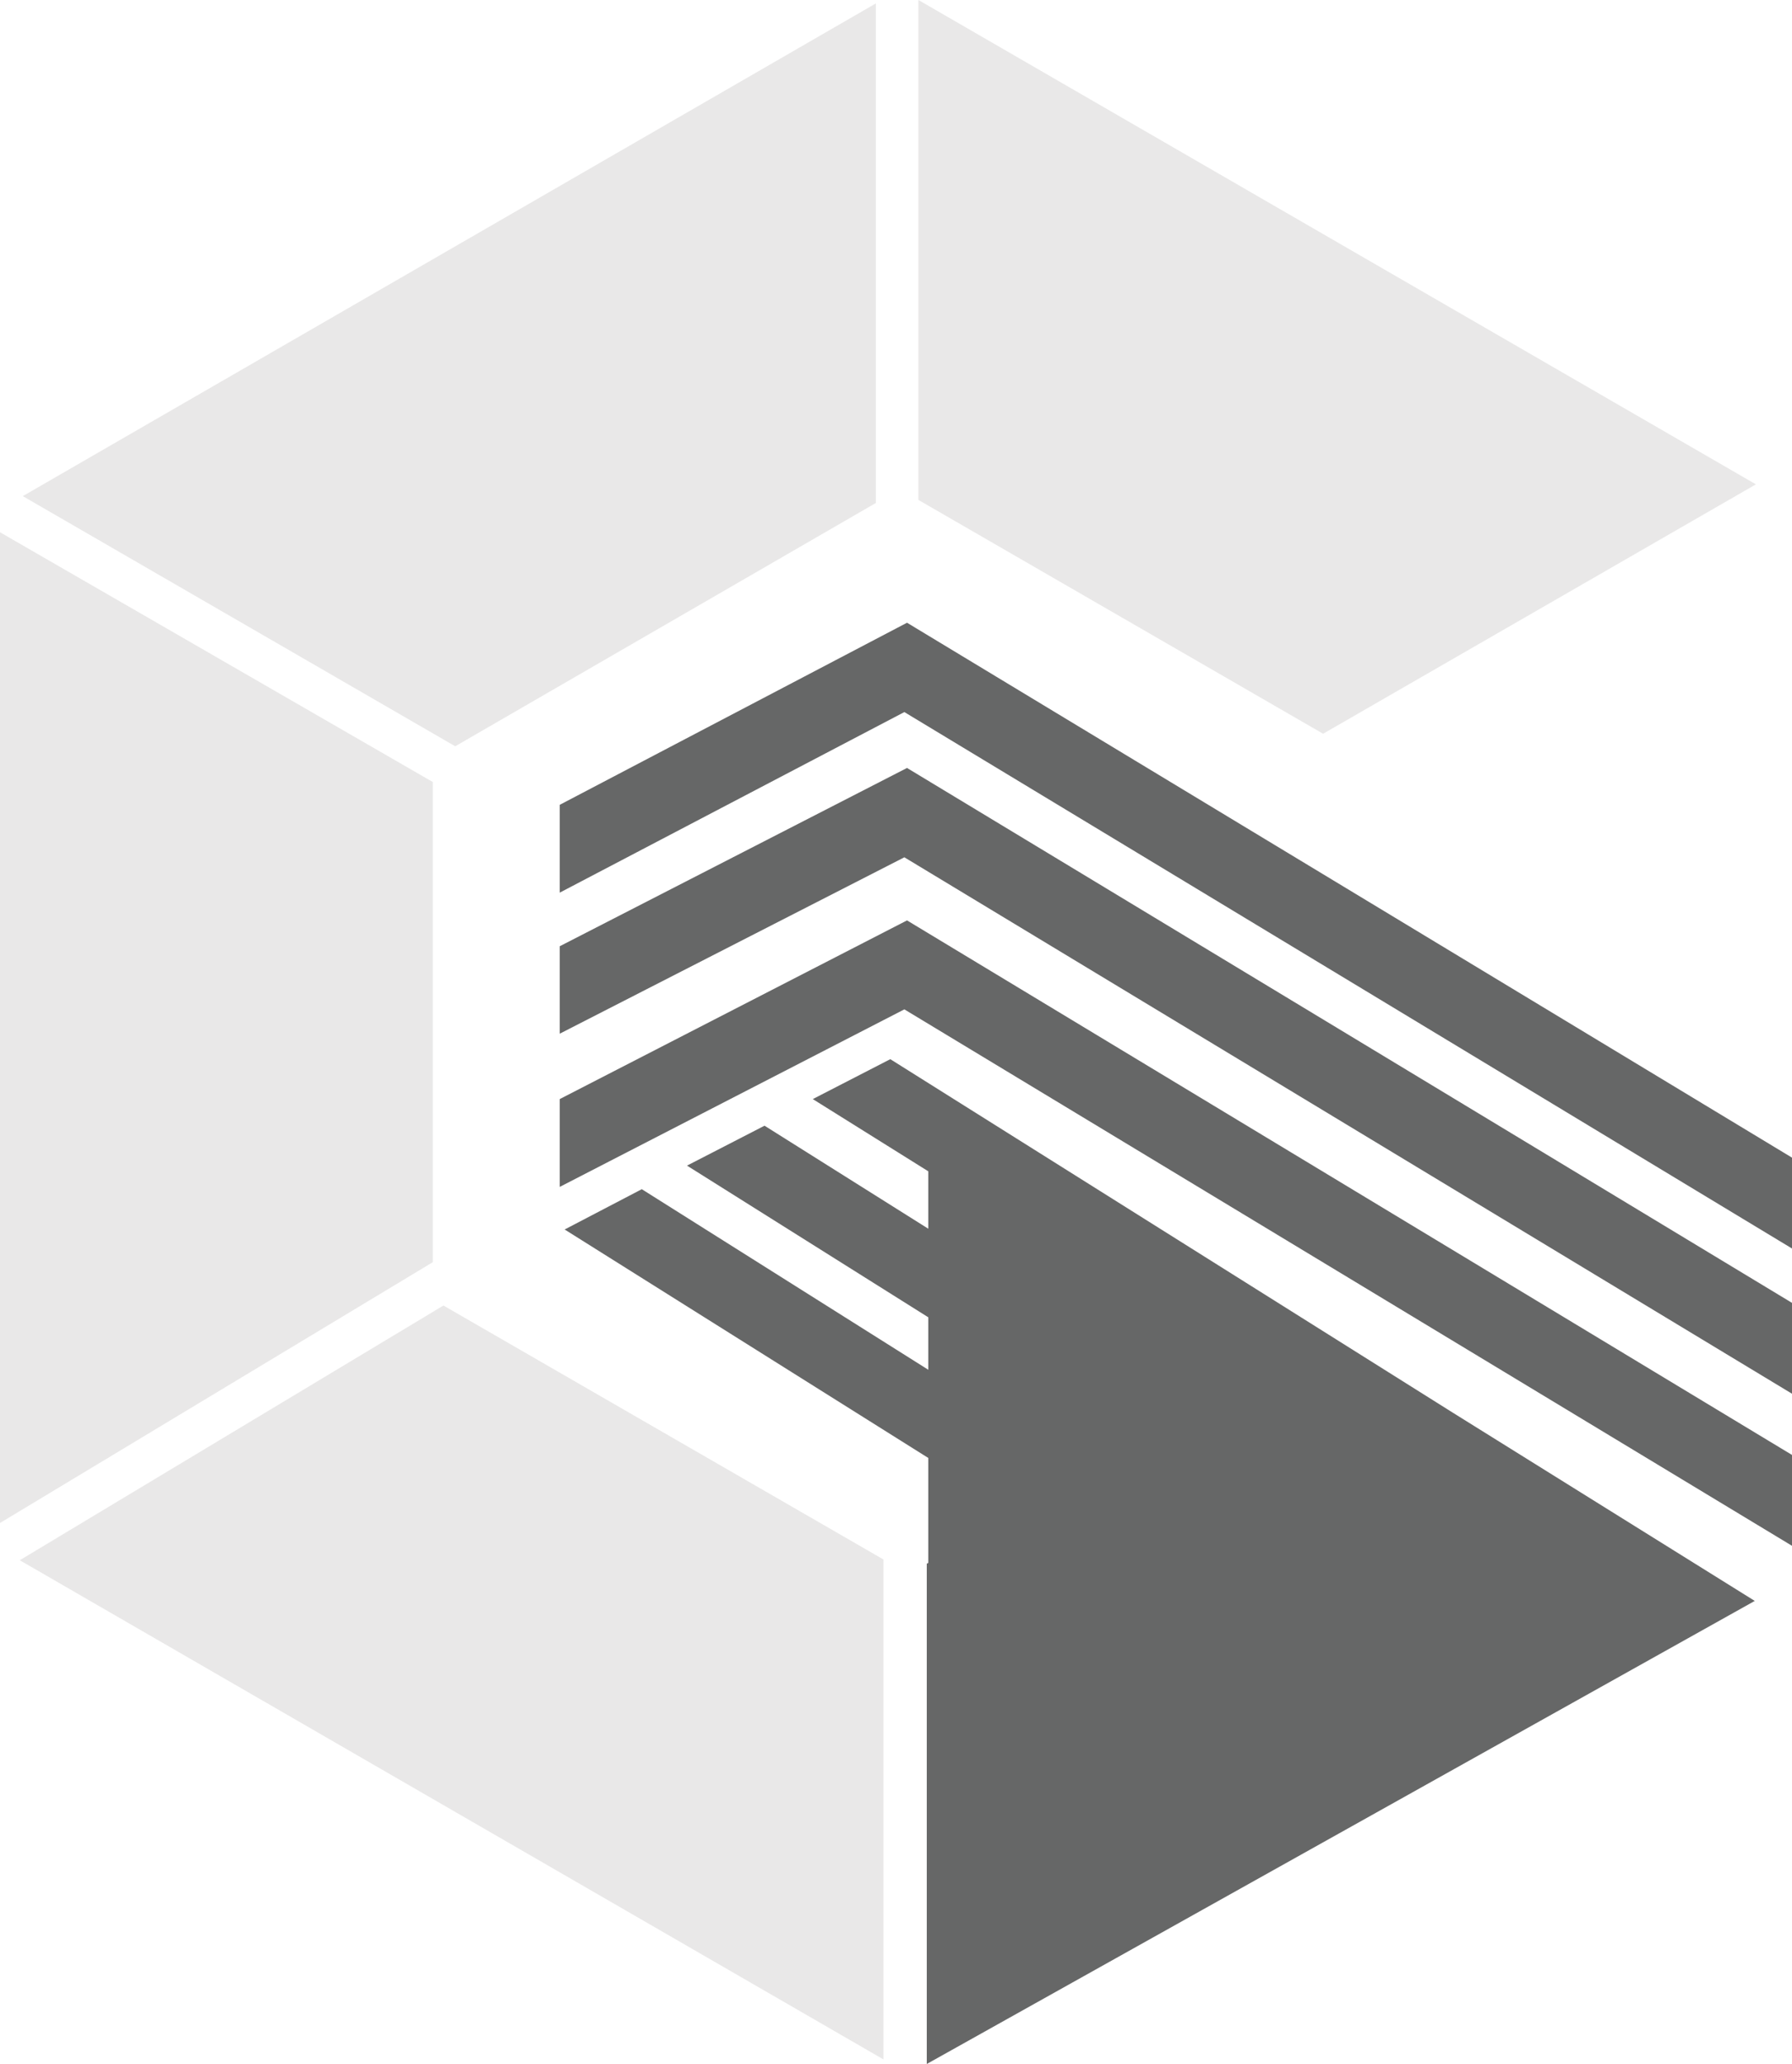 <?xml version="1.0" encoding="UTF-8"?> <svg xmlns="http://www.w3.org/2000/svg" id="_圖層_1" data-name="圖層 1" viewBox="0 0 47.16 54.29"><polygon points="46.21 12.74 24.17 0 24.17 13.15 34.82 19.3 46.21 12.74" style="fill: #e9e8e8;"></polygon><polygon points=".6 13.05 11.98 19.63 23.05 13.23 23.05 .09 .6 13.05" style="fill: #e9e8e8;"></polygon><polygon points="0 40.06 11.39 33.2 11.39 20.57 0 14 0 40.06" style="fill: #e9e8e8;"></polygon><polygon points="23.25 54.17 23.25 41.02 11.67 34.34 .52 41.04 23.25 54.17" style="fill: #e9e8e8;"></polygon><g><polygon points="23.43 27.86 21.39 28.91 24.43 30.81 24.43 32.32 20.12 29.61 18.08 30.66 24.43 34.65 24.43 36.03 16.89 31.28 14.86 32.34 24.43 38.35 24.43 41.11 24.39 41.13 24.39 54.29 46.18 42.11 38.22 37.15 23.43 27.86" style="fill: #666767;"></polygon><polygon points="14.73 28.91 14.73 31.22 23.8 26.55 47.16 40.66 47.16 38.27 23.87 24.21 14.73 28.91" style="fill: #666767;"></polygon><polygon points="14.73 24.89 14.73 27.19 23.8 22.55 47.16 36.66 47.16 34.27 23.87 20.2 14.73 24.89" style="fill: #666767;"></polygon><polygon points="23.87 16.38 14.73 21.17 14.73 23.48 23.8 18.73 47.16 32.84 47.16 30.45 23.87 16.38" style="fill: #666767;"></polygon></g></svg> 